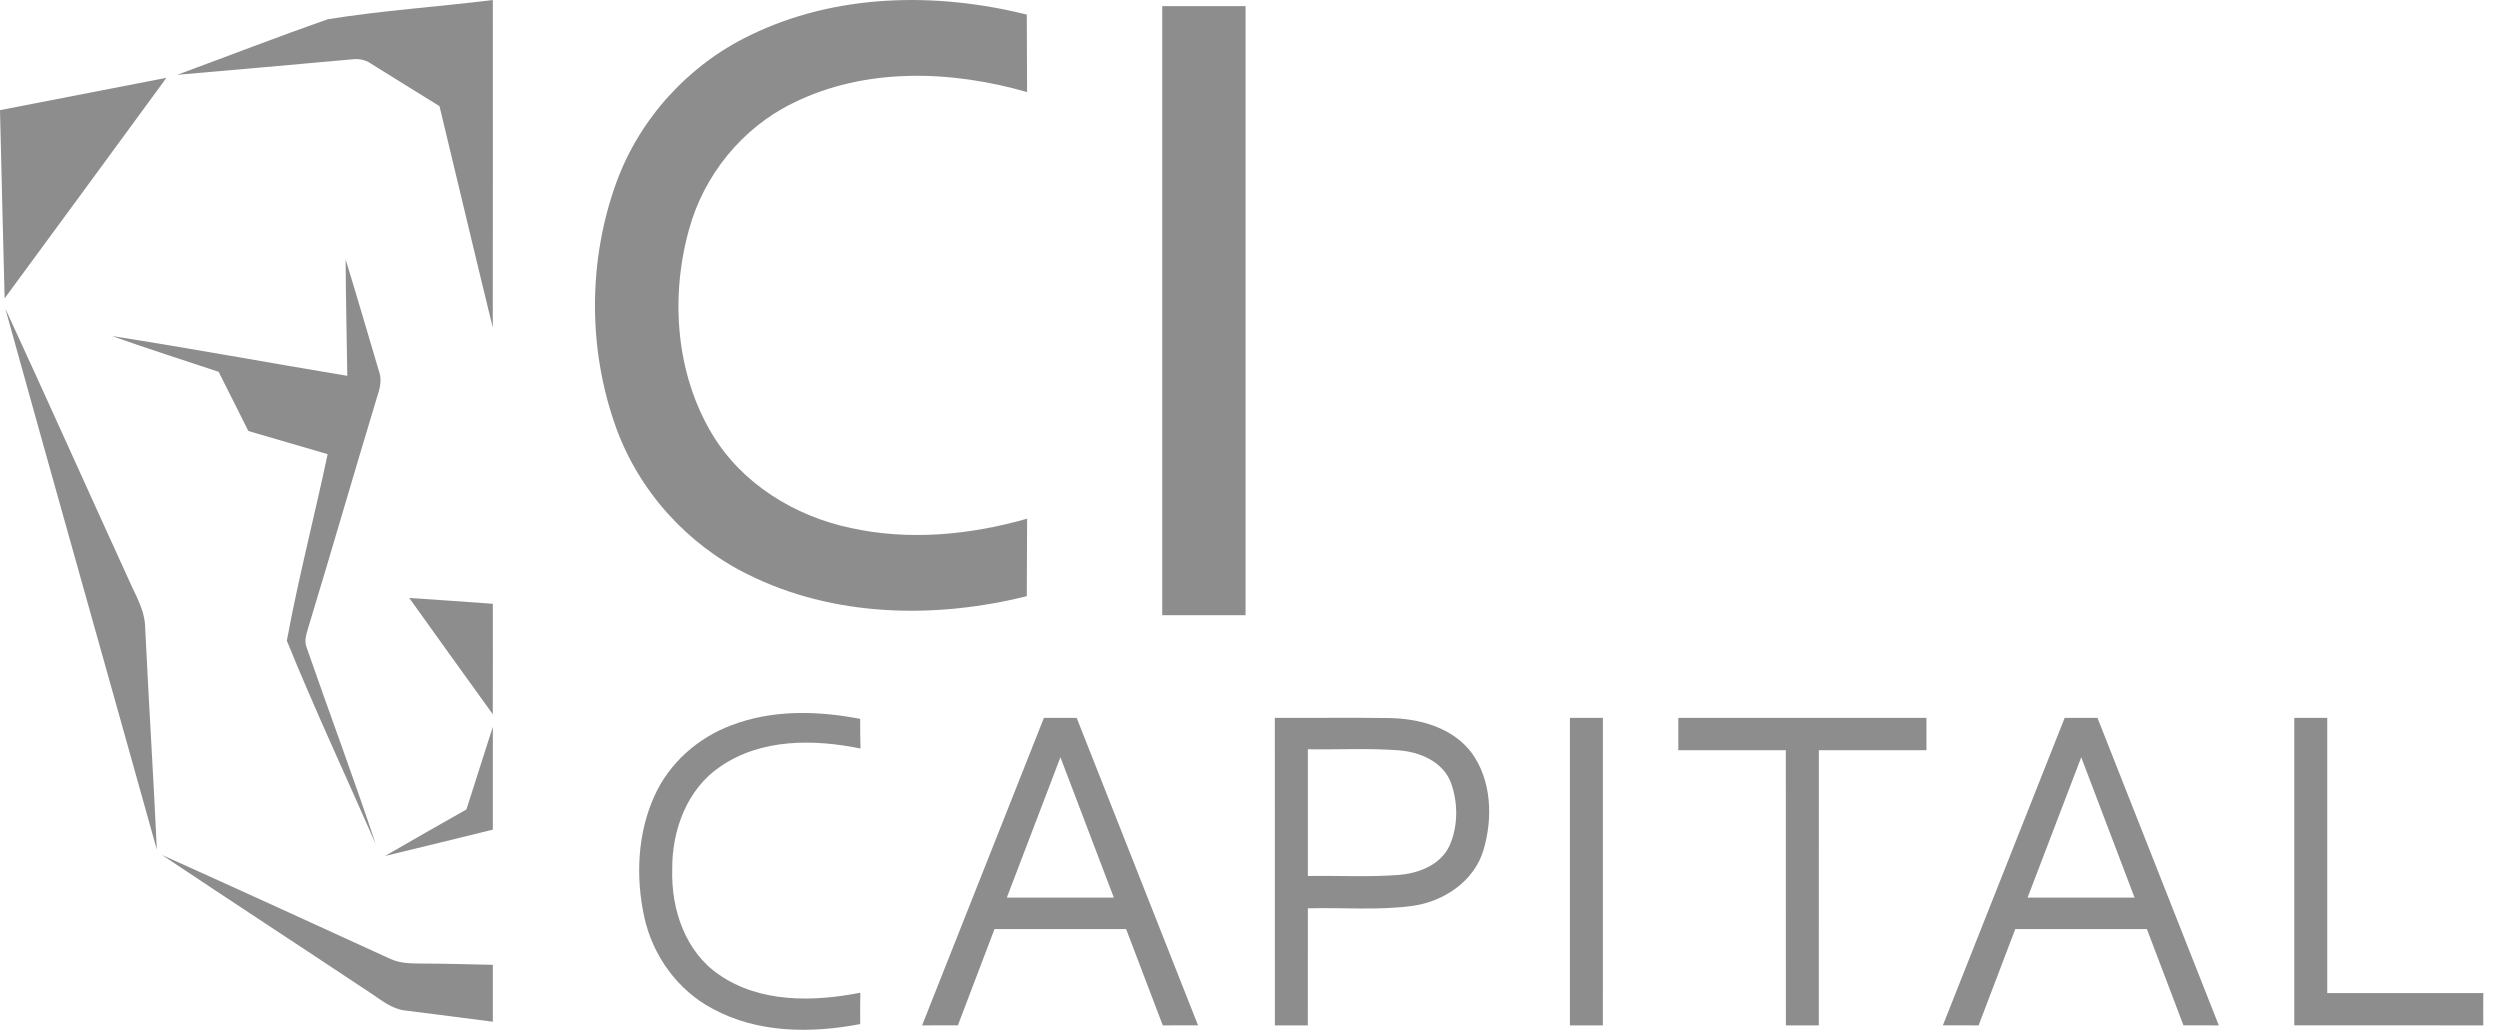<?xml version="1.0" encoding="UTF-8"?>
<svg xmlns="http://www.w3.org/2000/svg" width="138" height="57" viewBox="0 0 138 57" fill="none">
  <path d="M18.107 1.06C21.119 0.575 24.177 0.378 27.204 0C27.204 6.029 27.212 12.056 27.201 18.085C26.206 14.013 25.242 9.933 24.26 5.859C22.999 5.085 21.746 4.3 20.491 3.521C20.168 3.287 19.774 3.225 19.391 3.28C16.187 3.573 12.983 3.849 9.779 4.13C12.556 3.109 15.315 2.033 18.107 1.06Z" fill="#8D8D8D"></path>
  <path d="M41.385 1.957C46.111 -0.359 51.649 -0.449 56.679 0.805C56.684 2.233 56.689 3.657 56.695 5.082C52.49 3.875 47.767 3.707 43.766 5.693C40.963 7.058 38.84 9.681 38.025 12.701C36.996 16.422 37.306 20.633 39.317 23.975C40.966 26.717 43.883 28.496 46.96 29.144C50.179 29.855 53.548 29.53 56.697 28.632C56.689 30.057 56.684 31.482 56.679 32.909C51.602 34.173 46.004 34.074 41.255 31.694C37.923 30.047 35.256 27.09 33.995 23.569C32.447 19.25 32.458 14.367 34.029 10.059C35.316 6.528 38.022 3.579 41.385 1.957Z" fill="#8D8D8D"></path>
  <path d="M64.155 0.338C65.689 0.336 67.221 0.338 68.755 0.338C68.755 11.544 68.758 22.753 68.755 33.958C67.221 33.958 65.689 33.958 64.155 33.958C64.153 22.753 64.153 11.544 64.155 0.338Z" fill="#8D8D8D"></path>
  <path d="M0 6.079C3.063 5.481 6.127 4.885 9.188 4.295C6.218 8.359 3.235 12.413 0.255 16.469C0.164 13.006 0.083 9.542 0 6.079Z" fill="#8D8D8D"></path>
  <path d="M19.17 20.745C19.141 18.605 19.089 16.464 19.079 14.323C19.709 16.369 20.303 18.426 20.915 20.478C21.069 20.884 21.004 21.315 20.874 21.719C19.566 26.027 18.321 30.356 17.011 34.661C16.912 35.011 16.781 35.388 16.927 35.745C18.185 39.366 19.529 42.958 20.741 46.594C19.102 42.855 17.367 39.145 15.833 35.367C16.469 31.917 17.36 28.506 18.086 25.069C16.628 24.642 15.169 24.214 13.71 23.792C13.16 22.705 12.621 21.611 12.069 20.525C10.107 19.866 8.13 19.247 6.182 18.549C10.519 19.229 14.838 20.027 19.17 20.745Z" fill="#8D8D8D"></path>
  <path d="M0.292 17.03C2.644 22.125 4.934 27.252 7.27 32.358C7.609 33.079 8.002 33.811 8.013 34.633C8.208 38.726 8.469 42.813 8.659 46.906C5.879 36.944 3.056 26.995 0.292 17.03Z" fill="#8D8D8D"></path>
  <path d="M22.59 33.009C24.127 33.108 25.667 33.216 27.204 33.329C27.206 35.362 27.209 37.393 27.201 39.426C25.659 37.291 24.125 35.15 22.59 33.009Z" fill="#8D8D8D"></path>
  <path d="M40.361 40.04C42.628 39.164 45.131 39.229 47.481 39.681C47.481 40.226 47.486 40.77 47.499 41.318C44.925 40.793 42.018 40.762 39.767 42.31C37.926 43.545 37.082 45.836 37.108 47.998C37.04 50.178 37.824 52.526 39.679 53.794C41.948 55.368 44.889 55.307 47.489 54.798C47.481 55.373 47.478 55.953 47.483 56.53C44.774 57.047 41.815 57.034 39.335 55.682C37.402 54.662 36.016 52.733 35.558 50.595C35.084 48.389 35.188 45.993 36.131 43.923C36.946 42.118 38.528 40.725 40.361 40.04Z" fill="#8D8D8D"></path>
  <path d="M57.625 39.626C58.226 39.628 58.828 39.628 59.432 39.626C61.667 45.282 63.9 50.939 66.132 56.598C65.481 56.596 64.832 56.598 64.186 56.601C63.507 54.83 62.837 53.056 62.162 51.285C59.74 51.28 57.317 51.283 54.897 51.283C54.22 53.054 53.548 54.827 52.876 56.598C52.217 56.598 51.558 56.598 50.899 56.601C53.141 50.941 55.382 45.282 57.625 39.626ZM55.577 49.548C57.544 49.551 59.513 49.551 61.483 49.548C60.501 46.967 59.521 44.382 58.536 41.801C57.546 44.382 56.562 46.967 55.577 49.548Z" fill="#8D8D8D"></path>
  <path d="M70.371 39.628C72.468 39.636 74.567 39.607 76.664 39.636C78.339 39.66 80.178 40.148 81.236 41.557C82.341 43.081 82.411 45.169 81.887 46.927C81.371 48.656 79.694 49.761 77.98 50.005C76.062 50.265 74.122 50.086 72.194 50.139C72.192 52.293 72.194 54.447 72.192 56.601C71.585 56.596 70.978 56.596 70.373 56.601C70.368 50.941 70.371 45.285 70.371 39.628ZM72.194 41.36C72.192 43.692 72.192 46.022 72.194 48.355C73.859 48.328 75.528 48.423 77.191 48.297C78.295 48.213 79.514 47.756 80.014 46.681C80.493 45.6 80.491 44.309 80.09 43.202C79.642 42.032 78.36 41.499 77.198 41.418C75.534 41.289 73.861 41.389 72.194 41.36Z" fill="#8D8D8D"></path>
  <path d="M86.659 39.628C87.264 39.631 87.871 39.628 88.48 39.626C88.48 45.285 88.48 50.941 88.478 56.601C87.871 56.596 87.266 56.596 86.659 56.601C86.659 50.941 86.662 45.285 86.659 39.628Z" fill="#8D8D8D"></path>
  <path d="M92.643 39.628C97.21 39.626 101.774 39.628 106.34 39.628C106.335 40.221 106.335 40.817 106.34 41.412C104.36 41.412 102.381 41.41 100.401 41.412C100.398 46.473 100.403 51.537 100.398 56.601C99.791 56.596 99.184 56.596 98.58 56.601C98.577 51.537 98.582 46.476 98.577 41.412C96.6 41.41 94.623 41.412 92.643 41.41C92.646 40.814 92.646 40.221 92.643 39.628Z" fill="#8D8D8D"></path>
  <path d="M113.97 39.626C114.572 39.628 115.174 39.628 115.78 39.626C118.013 45.285 120.248 50.941 122.478 56.601C121.827 56.596 121.175 56.596 120.527 56.598C119.855 54.827 119.183 53.054 118.508 51.283C116.085 51.285 113.663 51.28 111.243 51.285C110.565 53.056 109.898 54.83 109.219 56.601C108.559 56.598 107.903 56.596 107.247 56.598C109.487 50.939 111.727 45.282 113.97 39.626ZM114.884 41.801C113.892 44.382 112.907 46.967 111.923 49.548C113.889 49.551 115.859 49.551 117.828 49.548C116.849 46.967 115.869 44.382 114.884 41.801Z" fill="#8D8D8D"></path>
  <path d="M126.643 39.626C127.248 39.628 127.855 39.628 128.464 39.626C128.464 44.689 128.462 49.753 128.464 54.817C131.335 54.819 134.205 54.814 137.079 54.819C137.071 55.412 137.071 56.005 137.079 56.601C133.599 56.598 130.121 56.601 126.643 56.598C126.638 50.941 126.641 45.285 126.643 39.626Z" fill="#8D8D8D"></path>
  <path d="M25.747 44.681C26.24 43.162 26.711 41.641 27.204 40.121C27.209 42.013 27.206 43.905 27.204 45.797C25.219 46.279 23.236 46.778 21.251 47.25C22.744 46.384 24.247 45.534 25.747 44.681Z" fill="#8D8D8D"></path>
  <path d="M8.938 47.192C13.145 49.084 17.339 51.005 21.533 52.925C22.153 53.219 22.853 53.177 23.52 53.19C24.75 53.193 25.977 53.235 27.204 53.258C27.206 54.305 27.206 55.352 27.204 56.399C25.583 56.186 23.96 55.984 22.34 55.777C21.611 55.69 21.038 55.194 20.446 54.809C16.614 52.261 12.762 49.748 8.938 47.192Z" fill="#8D8D8D"></path>
</svg>
